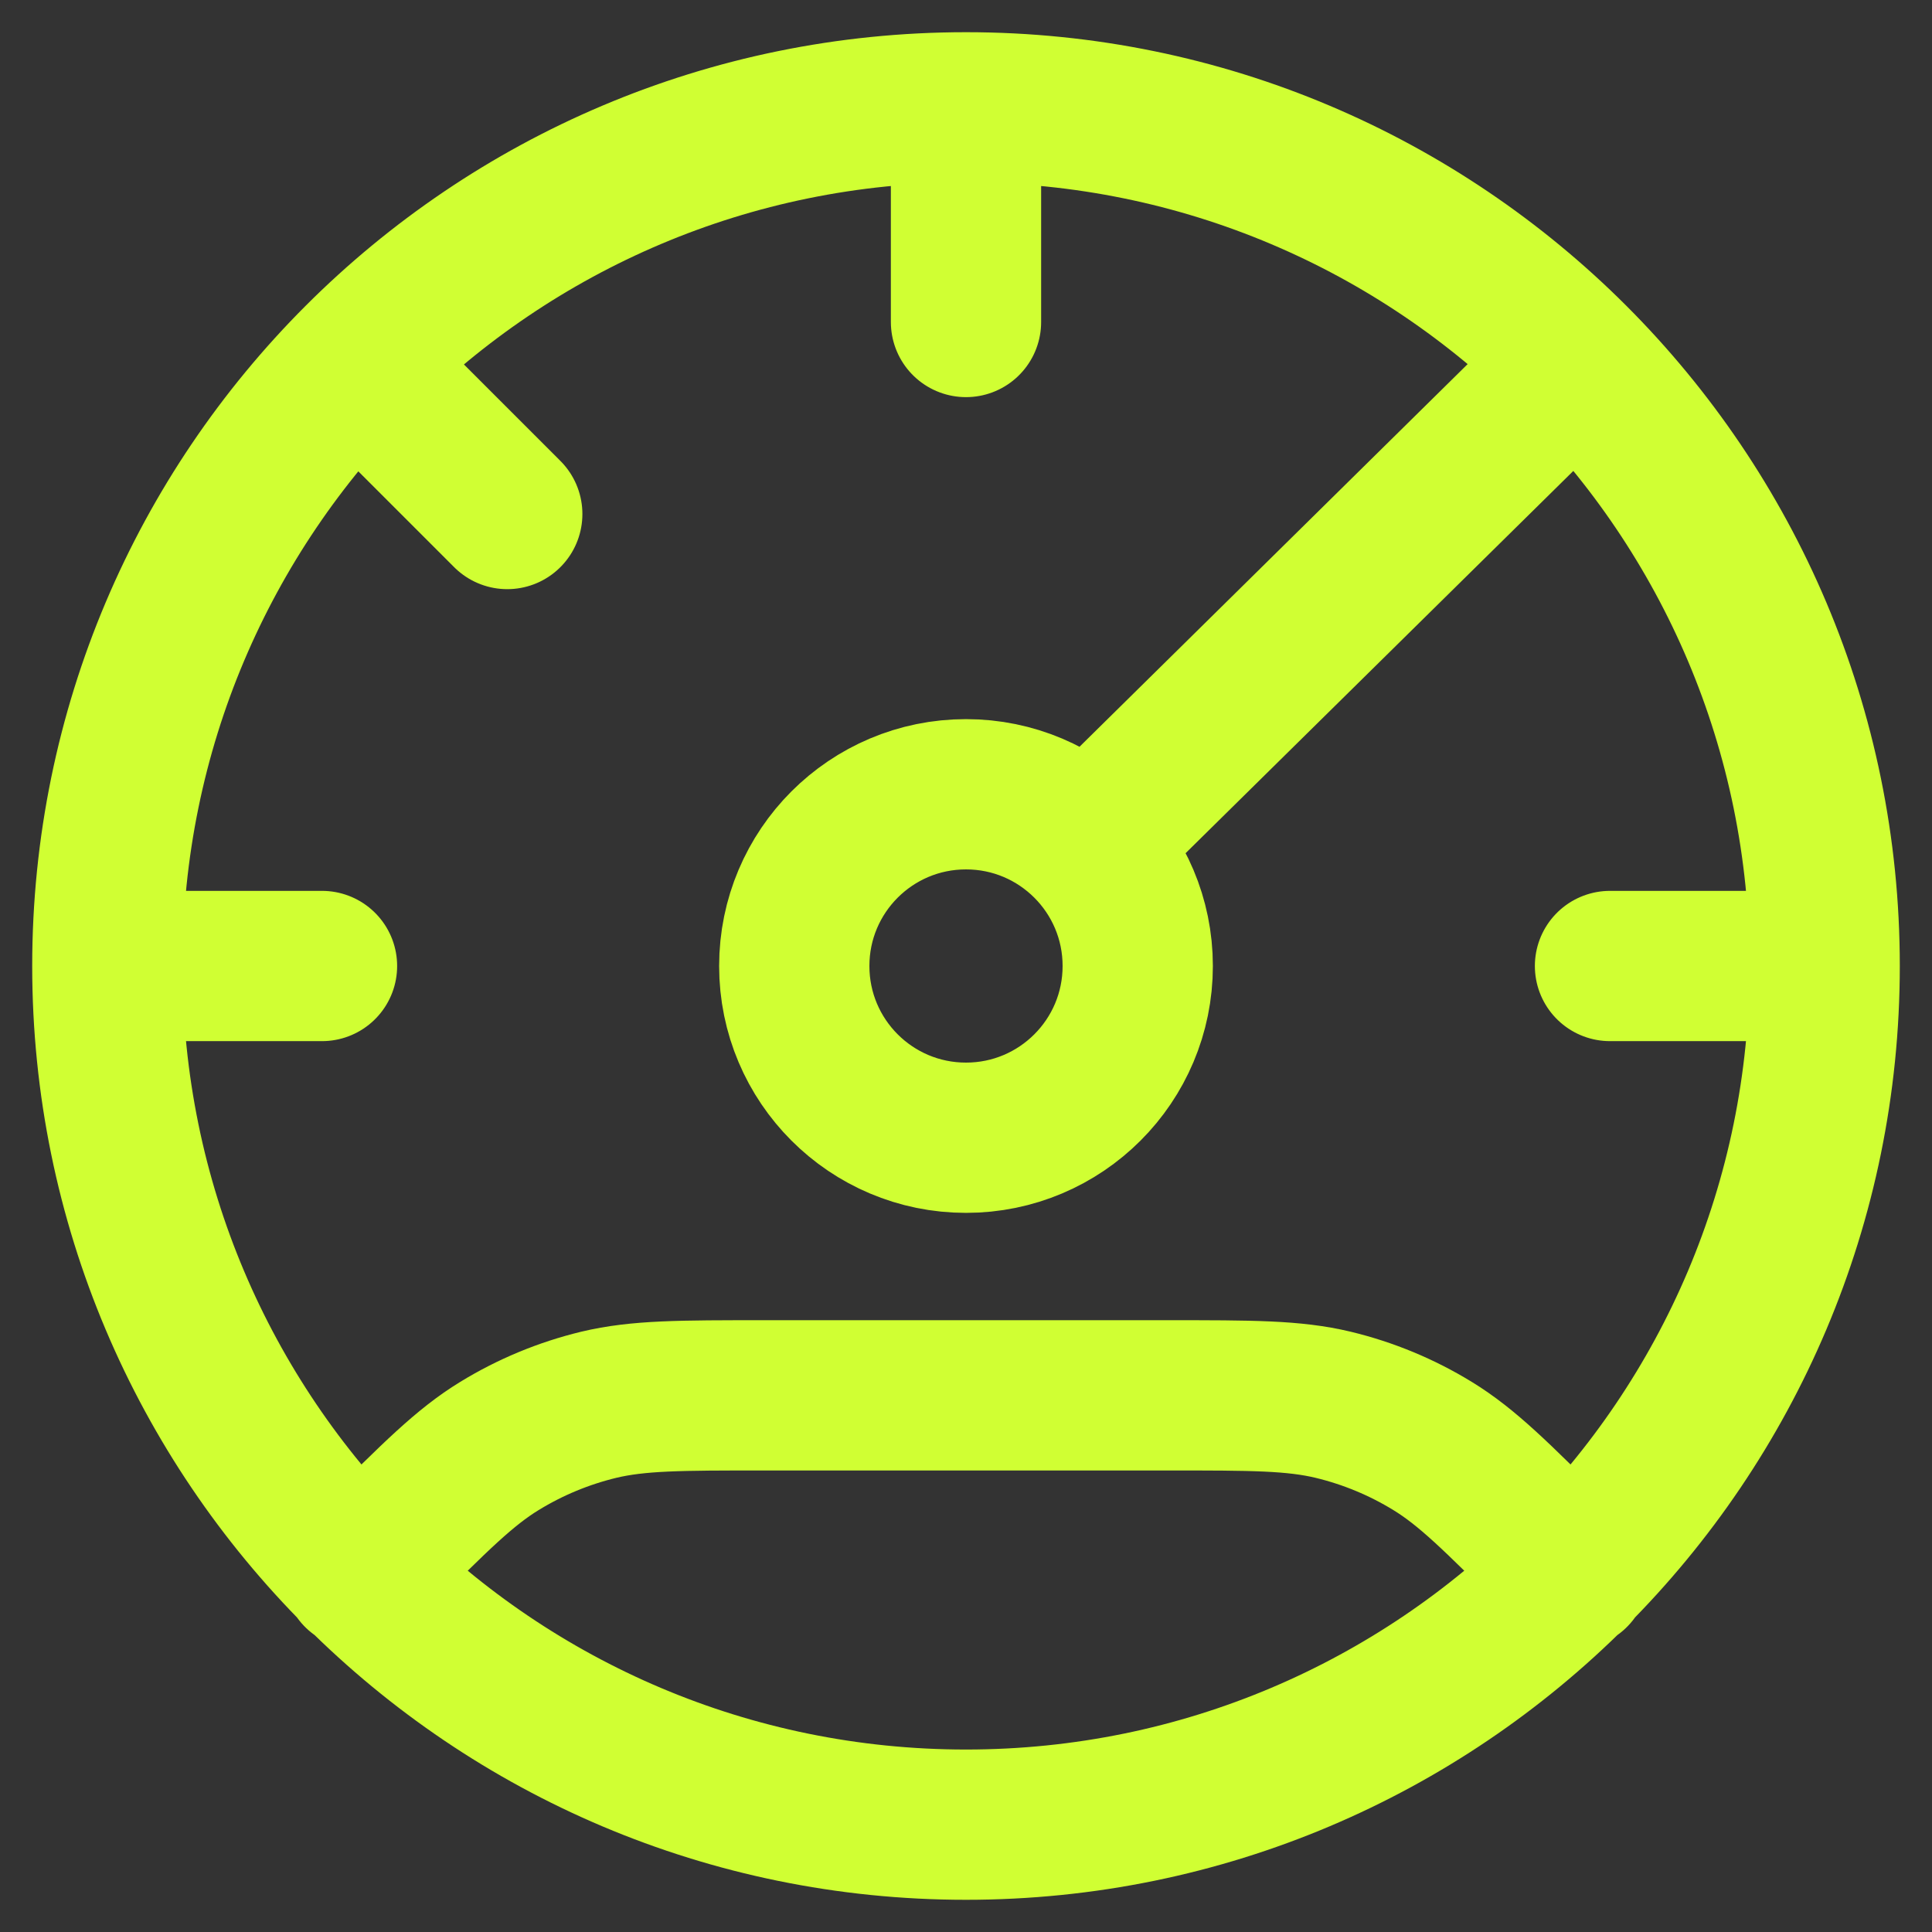 <svg width="18" height="18" viewBox="0 0 18 18" fill="none" xmlns="http://www.w3.org/2000/svg">
<rect x="0" y="0" width="18" height="18" fill="#333333" stroke="none"/>
<g clip-path="url(#clip0_84_629)">
<path d="M17 9C17 13.418 13.418 17 9 17C4.582 17 1 13.418 1 9M17 9C17 4.582 13.418 1 9 1M17 9H15M1 9C1 4.582 4.582 1 9 1M1 9H3M9 1V3M14.663 3.4L10.2 7.8M14.663 14.663L14.5 14.5C13.946 13.946 13.669 13.669 13.347 13.472C13.06 13.296 12.748 13.167 12.421 13.088C12.053 13 11.662 13 10.879 13L7.121 13C6.338 13 5.947 13 5.578 13.088C5.252 13.167 4.94 13.296 4.653 13.472C4.331 13.669 4.054 13.946 3.5 14.5L3.337 14.663M3.337 3.4L4.726 4.789M10.6 9C10.6 9.884 9.884 10.6 9 10.6C8.116 10.6 7.4 9.884 7.4 9C7.4 8.116 8.116 7.4 9 7.4C9.884 7.4 10.6 8.116 10.6 9Z" stroke="#d0ff33" stroke-width="1.4" stroke-linecap="round" stroke-linejoin="round"/>
</g>
<defs>
<clipPath id="clip0_84_629">
<rect width="18" height="18" fill="white"/>
</clipPath>
</defs>
</svg>

